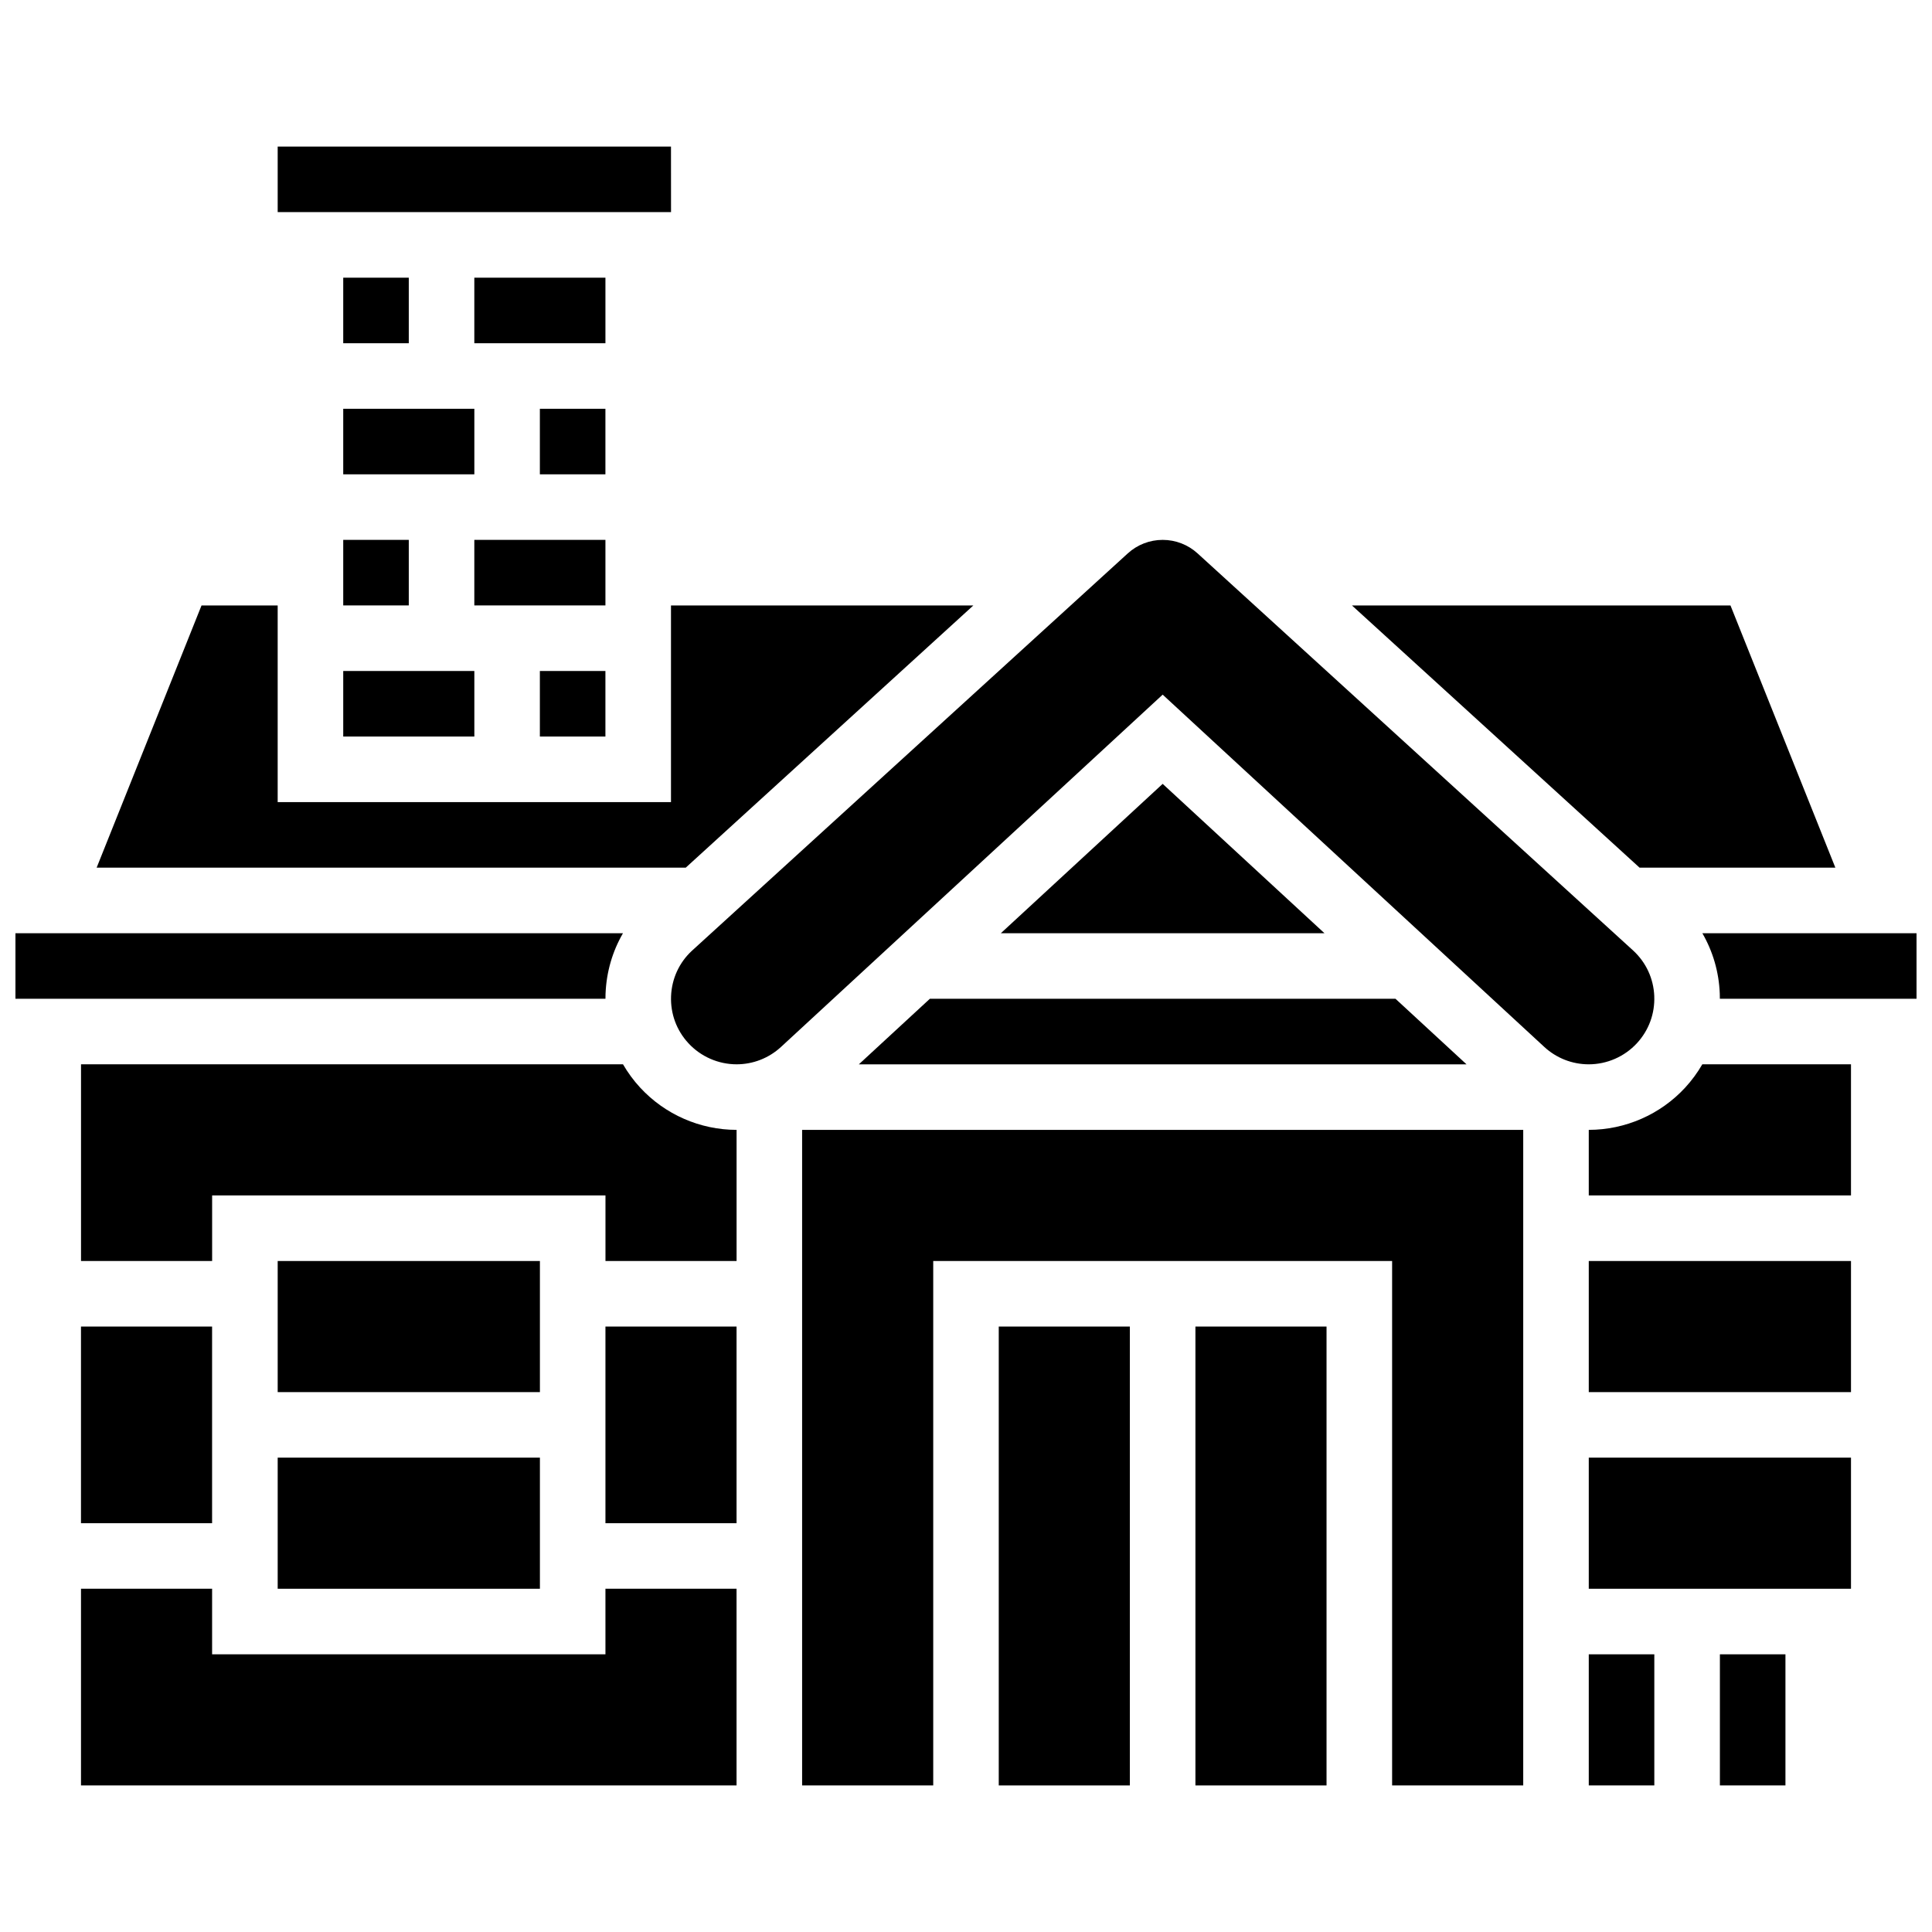 <?xml version="1.0" encoding="UTF-8"?>
<!-- Uploaded to: ICON Repo, www.iconrepo.com, Generator: ICON Repo Mixer Tools -->
<svg width="800px" height="800px" version="1.1" viewBox="144 144 512 512" xmlns="http://www.w3.org/2000/svg">
 <defs>
  <clipPath id="b">
   <path d="m148.09 391h161.91v18h-161.91z"/>
  </clipPath>
  <clipPath id="a">
   <path d="m595 391h56.902v18h-56.902z"/>
  </clipPath>
 </defs>
 <path d="m269.7 217.59h34.746v17.371h-34.746z"/>
 <path d="m287.07 252.33h17.371v17.371h-17.371z"/>
 <path d="m401.95 304.45h-80.133v52.117h-104.23v-52.117h-20.18l-27.797 69.488h156.12z"/>
 <path d="m234.96 217.59h17.371v17.371h-17.371z"/>
 <g clip-path="url(#b)">
  <path d="m304.48 407.3c0.227-5.719 1.824-11.168 4.613-15.984h-161v17.371h156.36c0.004-0.461 0.004-0.922 0.023-1.387z"/>
 </g>
 <path d="m304.45 582.41h-104.24v-17.375h-34.746v52.117h173.73v-52.117h-34.746z"/>
 <path d="m165.46 495.55h34.746v52.117h-34.746z"/>
 <path d="m630.39 373.94-27.797-69.488h-100.31l76.219 69.488z"/>
 <path d="m269.7 287.07h34.746v17.371h-34.746z"/>
 <path d="m321.83 200.21-0.012-17.371h-104.23v17.371h104.24 0.008z"/>
 <path d="m234.96 252.33h34.746v17.371h-34.746z"/>
 <path d="m217.59 530.29h69.492v34.746h-69.492z"/>
 <path d="m287.07 321.82h17.371v17.371h-17.371z"/>
 <path d="m234.96 287.07h17.371v17.371h-17.371z"/>
 <path d="m234.96 321.82h34.746v17.371h-34.746z"/>
 <path d="m599.79 582.41h17.371v34.746h-17.371z"/>
 <path d="m409.24 391.31h85.754l-42.875-39.578z"/>
 <path d="m582.4 407.99c-0.188-4.637-2.164-8.926-5.574-12.07l-115.45-105.26c-2.535-2.312-5.824-3.586-9.254-3.586-3.43 0-6.719 1.273-9.254 3.586l-115.49 105.29c-3.371 3.109-5.352 7.398-5.539 12.035-0.184 4.637 1.445 9.066 4.59 12.469 3.281 3.559 7.934 5.598 12.77 5.598 4.379 0 8.562-1.637 11.781-4.606l101.14-93.359 101.13 93.355c3.223 2.977 7.406 4.613 11.785 4.613 4.836 0 9.488-2.035 12.762-5.586 3.156-3.414 4.785-7.844 4.602-12.484z"/>
 <path d="m565.04 530.29h69.492v34.746h-69.492z"/>
 <path d="m565.04 582.41h17.371v34.746h-17.371z"/>
 <g clip-path="url(#a)">
  <path d="m595.14 391.31c2.793 4.82 4.391 10.27 4.617 15.984 0.02 0.465 0.023 0.926 0.023 1.387h52.121v-17.371z"/>
 </g>
 <path d="m590.57 432.25c-6.551 7.102-15.859 11.176-25.531 11.176v17.371h69.492v-34.746h-39.398c-1.277 2.203-2.797 4.285-4.562 6.199z"/>
 <path d="m565.04 478.18h69.492v34.746h-69.492z"/>
 <path d="m304.45 495.55h34.746v52.117h-34.746z"/>
 <path d="m313.66 432.24c-1.766-1.91-3.281-3.988-4.559-6.188l-143.63 0.004v52.117h34.746v-17.371h104.24v17.371h34.746v-34.746c-9.672 0-18.98-4.078-25.539-11.188z"/>
 <path d="m217.59 478.18h69.492v34.746h-69.492z"/>
 <path d="m371.6 426.06h161.04l-18.824-17.375h-123.39z"/>
 <path d="m408.68 495.55h34.746v121.61h-34.746z"/>
 <path d="m460.8 495.55h34.746v121.61h-34.746z"/>
 <path d="m356.57 617.16h34.746v-138.98h121.61v138.98h34.746v-173.73h-191.1z"/>
</svg>